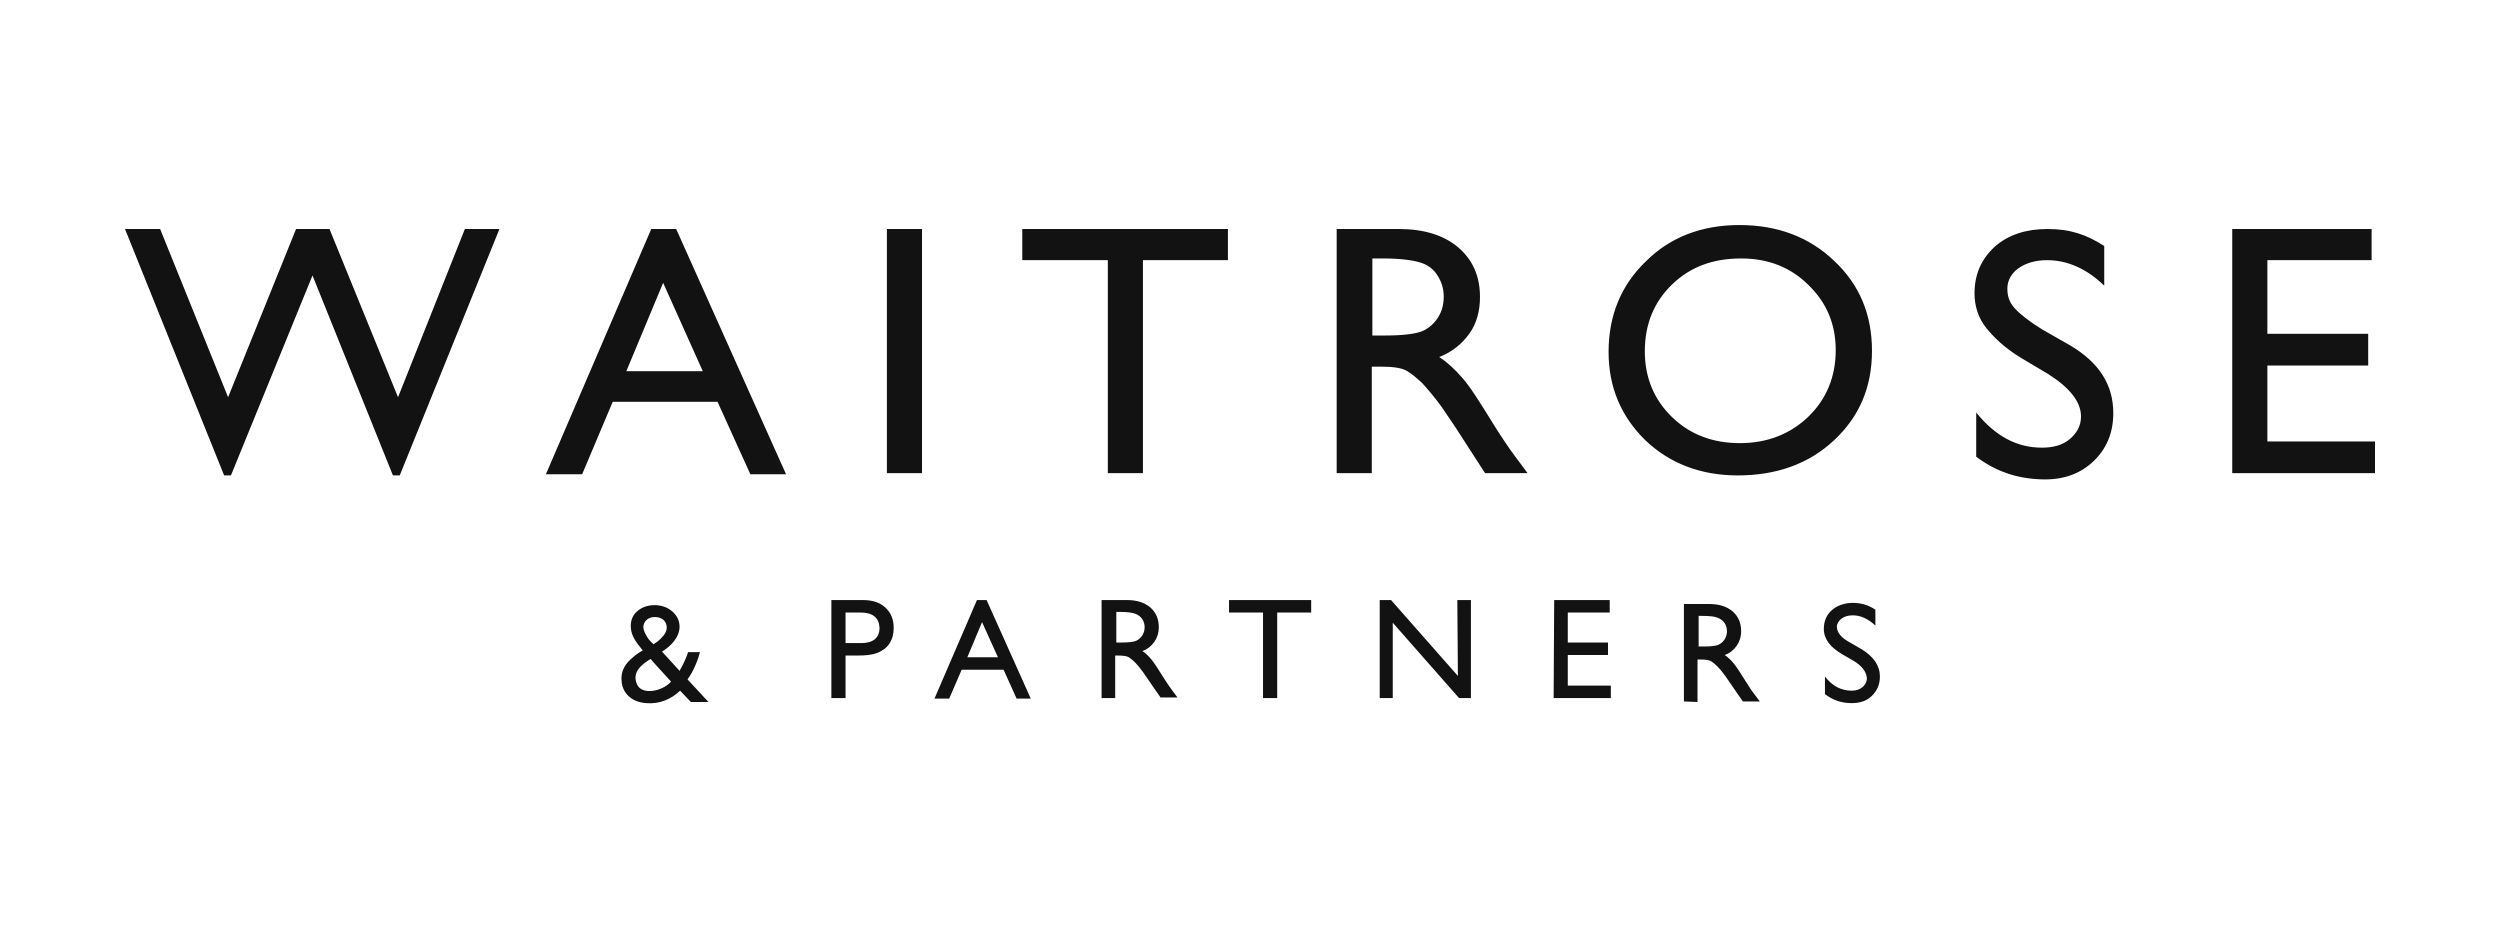 <svg width="300" height="112" viewBox="0 0 300 112" fill="none" xmlns="http://www.w3.org/2000/svg">
<path fill-rule="evenodd" clip-rule="evenodd" d="M267.87 27.481V56.778H285V52.972H272.085V43.863H284.184V40.056H272.085V31.219H284.592V27.481H267.87ZM55.785 27.481L47.764 47.669L39.539 27.481H35.529L27.372 47.669L19.215 27.481H15L26.896 57.05H27.712L37.5 33.055L47.153 57.05H47.968L59.932 27.481H55.785ZM106.427 56.778H110.642V27.481H106.427V56.778ZM245.778 44.883L242.583 42.979C240.544 41.756 239.32 40.532 238.369 39.377C237.417 38.221 236.941 36.725 236.941 35.23C236.941 32.919 237.757 31.083 239.388 29.588C241.02 28.16 243.127 27.481 245.71 27.481C248.429 27.481 250.4 28.16 252.508 29.52V34.278C250.4 32.239 248.089 31.219 245.642 31.219C244.282 31.219 243.127 31.559 242.243 32.171C241.36 32.783 240.884 33.666 240.884 34.618C240.884 35.502 241.088 36.25 241.767 36.997C242.447 37.745 243.603 38.629 245.03 39.512L248.361 41.416C251.964 43.523 253.595 46.242 253.595 49.573C253.595 51.952 252.779 53.855 251.216 55.351C249.653 56.846 247.613 57.594 245.098 57.526C242.175 57.458 239.592 56.642 237.145 54.807V49.505C239.456 52.36 242.039 53.719 245.03 53.719C246.322 53.719 247.477 53.447 248.361 52.7C249.245 51.952 249.721 51.068 249.721 49.981C249.721 48.213 248.361 46.514 245.778 44.883ZM84.335 44.543L79.577 33.938L75.159 44.543H84.335ZM78.15 27.481H81.141L94.328 56.914H90.045L86.103 48.213H73.527L69.856 56.914H65.506L78.15 27.481ZM122.674 27.481H147.349V31.219H137.153V56.778H132.938V31.219H122.674V27.481ZM165.974 31.015H164.683V40.26H166.314C168.421 40.26 169.917 40.056 170.733 39.716C171.48 39.377 172.16 38.765 172.568 38.085C173.044 37.337 173.248 36.522 173.248 35.57C173.248 34.618 172.976 33.803 172.5 33.055C172.024 32.307 171.344 31.763 170.393 31.491C169.509 31.219 168.014 31.015 165.974 31.015ZM160.4 56.778V27.481H167.878C170.869 27.481 173.248 28.228 174.947 29.656C176.715 31.151 177.598 33.123 177.598 35.638C177.598 37.337 177.19 38.833 176.307 40.056C175.423 41.28 174.267 42.231 172.704 42.843C173.656 43.455 174.539 44.271 175.491 45.358C176.443 46.446 177.598 48.281 179.23 50.932C180.249 52.564 181.133 53.855 181.745 54.671L183.308 56.778H178.21C178.21 56.778 176.85 54.671 176.714 54.467L174.607 51.204L173.044 48.893C172.16 47.669 171.344 46.718 170.665 45.97C169.917 45.29 169.373 44.815 168.761 44.475C168.15 44.135 167.13 43.999 165.702 43.999H164.615V56.778H160.4ZM208.935 31.015C205.536 31.015 202.817 32.035 200.642 34.142C198.467 36.25 197.379 38.901 197.379 42.163C197.379 45.29 198.467 47.941 200.642 50.049C202.817 52.156 205.536 53.176 208.799 53.176C212.062 53.176 214.849 52.088 217.024 49.981C219.199 47.873 220.287 45.154 220.287 42.028C220.287 38.901 219.199 36.318 217.024 34.21C214.849 32.035 212.13 31.015 208.935 31.015ZM208.731 27.005C213.285 27.005 217.092 28.432 220.083 31.287C223.142 34.142 224.637 37.745 224.637 42.096C224.637 46.446 223.142 49.981 220.083 52.836C217.024 55.691 213.15 57.05 208.527 57.05C204.109 57.05 200.37 55.623 197.447 52.836C194.524 49.981 193.029 46.446 193.029 42.231C193.029 37.881 194.524 34.21 197.515 31.355C200.438 28.432 204.245 27.005 208.731 27.005ZM103.233 73.5H101.465V77.171H103.369C104.66 77.171 105.544 76.627 105.544 75.336C105.476 74.112 104.728 73.5 103.233 73.5ZM99.766 83.765V72.005H103.505C104.66 72.005 105.544 72.277 106.224 72.889C106.903 73.5 107.243 74.316 107.243 75.336C107.243 76.016 107.107 76.627 106.767 77.171C106.427 77.715 105.952 78.055 105.34 78.327C104.592 78.599 103.98 78.666 102.757 78.666H101.465V83.765H99.766ZM119.751 78.87L117.847 74.656L116.08 78.87H119.751ZM117.236 72.005H118.391L123.693 83.833H121.994L120.431 80.366H115.4L113.905 83.833H112.137L117.236 72.005ZM147.417 72.005H157.341V73.5H153.263V83.765H151.563V73.5H147.485V72.005M174.879 72.005H176.511V83.765H175.083L167.13 74.724V83.765H165.566V72.005H166.926L174.947 81.114L174.879 72.005ZM186.503 72.005H193.165V73.5H188.134V77.103H192.961V78.599H188.134V82.269H193.301V83.765H186.435L186.503 72.005ZM134.434 73.432H133.958V77.103H134.569C135.453 77.103 135.997 77.035 136.337 76.899C137.017 76.559 137.356 75.948 137.356 75.268C137.356 74.52 136.949 73.908 136.201 73.636C135.793 73.5 135.249 73.432 134.434 73.432ZM132.19 83.765V72.005H135.181C136.405 72.005 137.289 72.277 138.036 72.889C138.716 73.5 139.056 74.248 139.056 75.268C139.056 75.948 138.852 76.559 138.512 77.035C138.172 77.511 137.696 77.919 137.085 78.123C137.492 78.395 137.832 78.734 138.172 79.142C138.512 79.55 138.988 80.298 139.668 81.385C140.008 81.929 140.347 82.405 140.687 82.881L141.299 83.697H139.26C139.26 83.697 138.716 82.881 138.648 82.813L137.764 81.522L137.153 80.638C136.813 80.162 136.473 79.754 136.201 79.482C135.929 79.21 135.657 79.006 135.453 78.87C135.249 78.734 134.773 78.666 134.23 78.666H133.822V83.765H132.19Z" fill="#121212"/>
<path fill-rule="evenodd" clip-rule="evenodd" d="M204.313 73.908H203.837V77.579H204.449C205.332 77.579 205.876 77.511 206.216 77.375C206.896 77.035 207.236 76.423 207.236 75.743C207.236 74.996 206.828 74.384 206.08 74.112C205.74 73.976 205.128 73.908 204.313 73.908ZM202.069 84.172V72.481H205.06C206.284 72.481 207.168 72.753 207.915 73.364C208.595 73.976 208.935 74.724 208.935 75.743C208.935 76.423 208.731 77.035 208.391 77.511C208.051 77.987 207.575 78.395 206.964 78.599C207.372 78.87 207.711 79.21 208.051 79.618C208.391 80.026 208.867 80.774 209.547 81.861C209.955 82.541 210.295 83.017 210.566 83.357L211.178 84.172H209.139C209.139 84.172 208.595 83.357 208.527 83.289L207.643 81.997L207.032 81.114C206.692 80.638 206.352 80.23 206.08 79.958C205.808 79.686 205.536 79.482 205.332 79.346C205.128 79.21 204.653 79.142 204.109 79.142H203.701V84.24L202.069 84.172ZM222.394 79.278L221.103 78.531C220.287 78.055 219.743 77.579 219.403 77.103C219.063 76.627 218.859 76.083 218.859 75.472C218.859 74.52 219.199 73.772 219.811 73.228C220.423 72.685 221.307 72.345 222.326 72.345C223.346 72.345 224.23 72.617 225.045 73.16V75.064C224.162 74.248 223.278 73.84 222.326 73.84C221.782 73.84 221.307 73.976 220.967 74.248C220.627 74.52 220.423 74.86 220.423 75.2C220.423 75.54 220.559 75.879 220.831 76.219C221.103 76.559 221.511 76.831 222.122 77.171L223.414 77.919C224.841 78.802 225.589 79.89 225.589 81.182C225.589 82.133 225.249 82.881 224.637 83.493C224.026 84.105 223.21 84.376 222.19 84.376C221.035 84.376 219.947 84.037 218.995 83.289V81.182C219.879 82.337 220.967 82.881 222.19 82.881C222.734 82.881 223.142 82.745 223.482 82.473C223.822 82.201 224.026 81.793 224.026 81.385C223.958 80.57 223.414 79.89 222.394 79.278ZM80.529 81.793C79.441 83.017 76.994 83.425 76.45 82.133C75.77 80.638 77.062 79.686 78.082 79.074C78.082 79.142 79.985 81.182 80.529 81.793ZM78.557 74.044C79.305 74.044 79.849 74.384 79.985 75.064C80.121 75.675 79.713 76.219 79.305 76.627C79.033 76.899 78.761 77.103 78.421 77.307C78.014 76.967 77.742 76.627 77.538 76.219C77.334 75.879 77.198 75.54 77.198 75.2C77.266 74.452 77.878 74.044 78.557 74.044ZM82.5 81.522C83.248 80.57 83.859 78.87 83.995 78.259H82.568C82.432 78.734 82.024 79.686 81.548 80.502L79.441 78.191C80.461 77.579 81.548 76.491 81.548 75.2C81.548 74.452 81.208 73.84 80.665 73.364C80.121 72.888 79.373 72.617 78.557 72.617C77.674 72.617 76.994 72.888 76.45 73.364C75.906 73.84 75.634 74.52 75.702 75.336C75.77 76.287 76.246 76.967 77.13 78.055C76.858 78.191 76.246 78.599 76.042 78.802C75.023 79.618 74.411 80.502 74.615 81.997C74.751 82.949 75.566 84.24 77.538 84.376C79.169 84.512 80.529 83.901 81.616 82.881L82.908 84.24H85.015L82.5 81.522Z" fill="#121212"/>
</svg>
